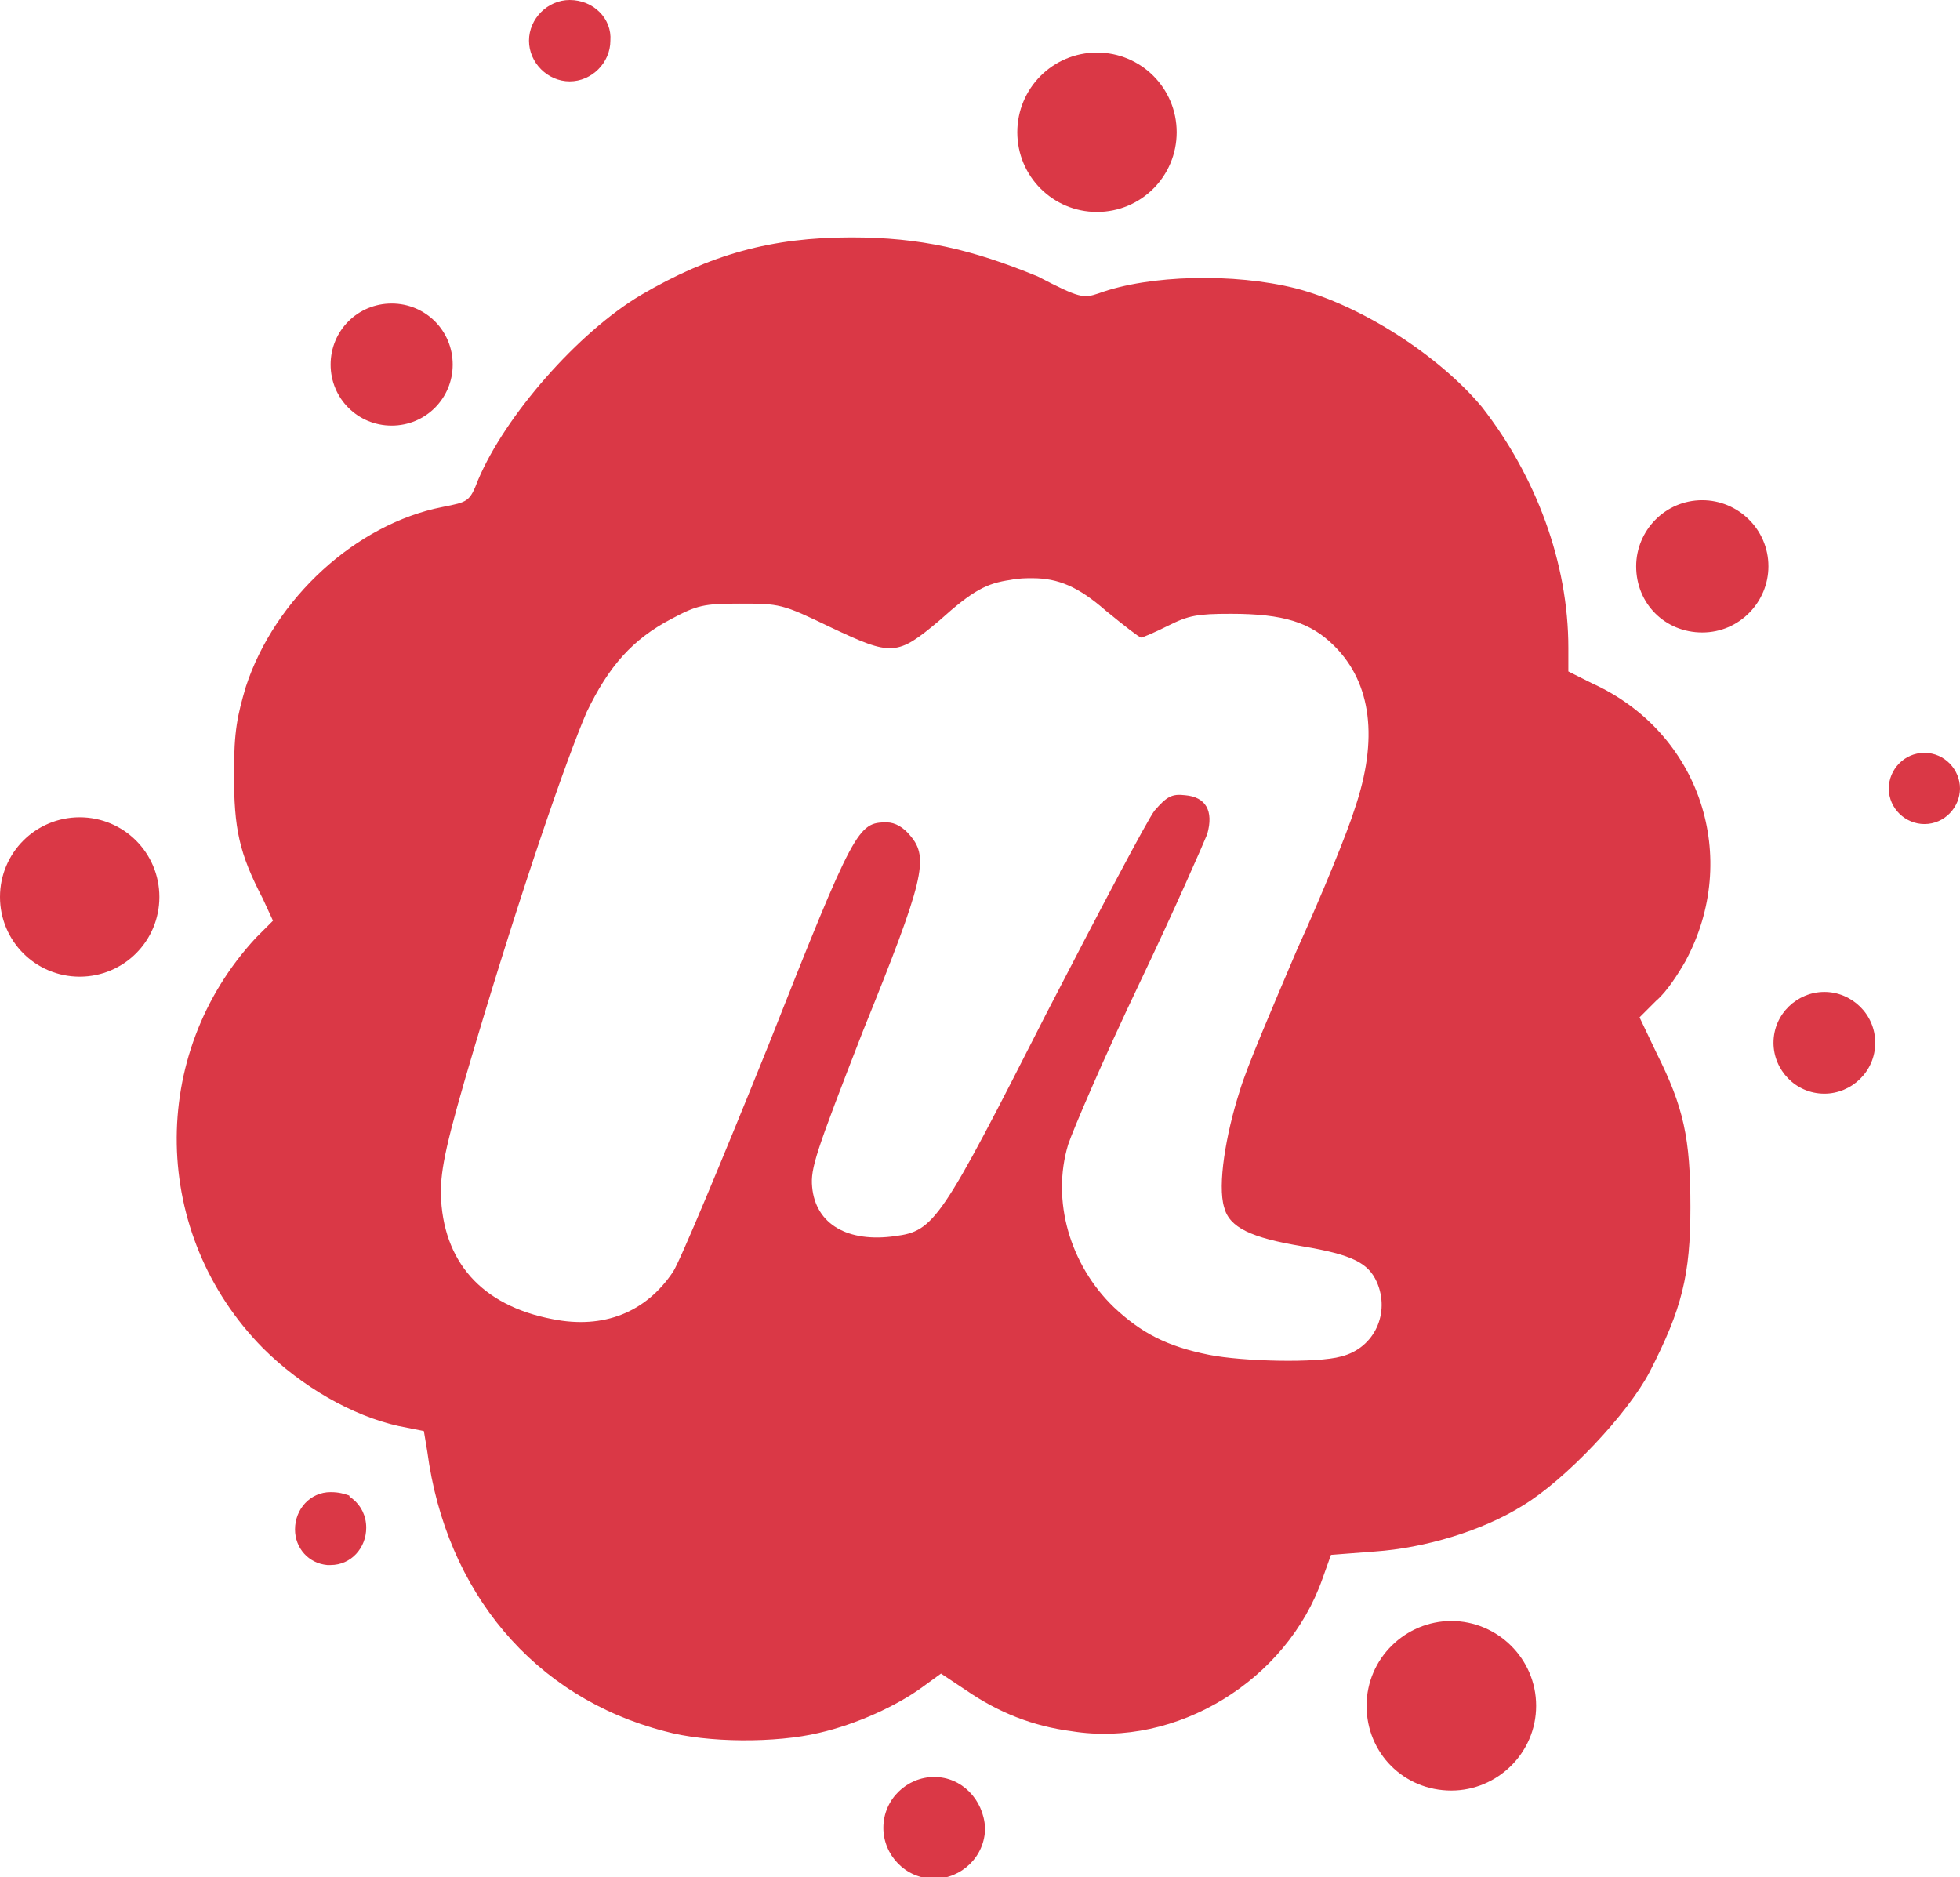 <svg xmlns="http://www.w3.org/2000/svg" viewBox="0 0 115.6 110.7"><path d="M33.6 0c-1.3 0-2.4 1.1-2.4 2.4 0 1.3 1.1 2.4 2.4 2.4 1.3 0 2.4-1.1 2.4-2.4.1-1.3-1-2.4-2.4-2.4zm31.1 3.1c-2.6 0-4.7 2.1-4.7 4.7s2.1 4.7 4.7 4.7 4.7-2.1 4.7-4.7-2.1-4.7-4.7-4.7zM50.2 14c-4.7 0-8.3 1-12.4 3.4-3.7 2.2-8 7.1-9.6 10.9-.5 1.3-.6 1.3-2.1 1.6-5.1 1-9.9 5.4-11.6 10.6-.5 1.7-.7 2.6-.7 5.1 0 3.3.3 4.7 1.7 7.4l.6 1.3-1 1c-6.4 6.9-6.2 17.5.4 24.2 2.3 2.3 5.3 4 8 4.6l1.5.3.2 1.2c1.1 8.3 6.3 14.5 14 16.5 2.5.7 6.6.7 9.1.1 2.2-.5 4.6-1.6 6.1-2.7l1.1-.8 1.5 1c1.9 1.3 3.9 2.1 6.2 2.4 6.2 1 12.7-3 14.8-9l.5-1.4 2.6-.2c2.9-.2 6.3-1.2 8.7-2.7 2.5-1.5 6.2-5.4 7.5-7.9 1.9-3.7 2.4-5.7 2.4-9.7 0-4.1-.4-5.9-2-9.1l-1-2.1 1-1c.6-.5 1.3-1.6 1.7-2.3 3.3-6.1.9-13.5-5.5-16.4l-1.4-.7v-1.4c0-5-1.9-10.1-5.1-14.2-2.5-3-7.1-6-11-7-3.6-.9-8.6-.8-11.6.3-.9.3-1.1.3-3.6-1-3.9-1.6-6.9-2.3-11-2.3zm-27.1 3.9c-2 0-3.6 1.6-3.6 3.6s1.6 3.6 3.6 3.6 3.6-1.6 3.6-3.6-1.6-3.6-3.6-3.6zm77.3 11.6c-2.2 0-3.9 1.8-3.9 3.9 0 2.2 1.7 3.9 3.9 3.9s3.9-1.8 3.9-3.9c0-2.2-1.8-3.9-3.9-3.9zm-39.5 4.6c1.5 0 2.7.5 4.3 1.9 1.1.9 2 1.6 2.1 1.6.1 0 .8-.3 1.6-.7 1.2-.6 1.7-.7 3.7-.7 3.1 0 4.7.5 6.1 1.9 2.2 2.2 2.6 5.5 1.2 9.6-.4 1.3-1.9 5-3.4 8.3-1.4 3.3-3 7-3.4 8.4-.8 2.5-1.3 5.5-.9 6.8.3 1.2 1.6 1.8 4.6 2.3 3 .5 3.9 1 4.4 2.1.8 1.8-.1 3.9-2.1 4.4-1.4.4-5.8.3-7.8-.1-2.5-.5-4-1.3-5.6-2.8-2.6-2.5-3.7-6.3-2.7-9.6.3-.9 2.1-5.1 4.2-9.5s3.8-8.3 4-8.8c.4-1.4-.1-2.2-1.3-2.3-.8-.1-1.1.1-1.8.9-.4.5-3.3 6-6.4 12-6.2 12.2-6.6 12.8-8.9 13.1-2.8.4-4.7-.7-4.9-2.9-.1-1.1.2-2 3-9.2 3.6-8.9 3.9-10.2 2.8-11.5-.4-.5-.9-.8-1.4-.8-1.7 0-1.9.3-7 13.2-2.7 6.7-5.2 12.7-5.6 13.3-1.6 2.4-4.1 3.4-7.1 2.8-4.2-.8-6.5-3.4-6.6-7.4 0-1.5.3-3 2-8.7 2.8-9.4 5.4-16.9 6.6-19.7 1.3-2.7 2.7-4.3 5-5.5 1.5-.8 1.9-.9 4-.9 2.4 0 2.5 0 5.4 1.4 3.6 1.7 3.9 1.7 6.4-.4 2-1.8 2.8-2.2 4.2-2.4.5-.1.9-.1 1.3-.1zm52.6 10.3c-1.2 0-2.1 1-2.1 2.1 0 1.2 1 2.1 2.1 2.1 1.2 0 2.1-1 2.1-2.1s-.9-2.1-2.1-2.1zM4.7 48.2c-2.6 0-4.7 2.1-4.7 4.7s2.1 4.7 4.7 4.7 4.7-2.1 4.7-4.7-2.1-4.7-4.7-4.7zm102.9 10.3c-1.6 0-3 1.3-3 3 0 1.6 1.3 3 3 3 1.6 0 3-1.3 3-3s-1.4-3-3-3zM19.5 88c-1.2 0-2.1 1-2.1 2.2 0 1.1.8 2 1.9 2.1h.2c1.2 0 2.1-1 2.1-2.2 0-.7-.3-1.3-.8-1.7-.1-.1-.2-.1-.2-.2-.3-.1-.6-.2-1.1-.2zm66.1 7.6c-2.7 0-5 2.2-5 5s2.2 5 5 5c2.7 0 5-2.2 5-5s-2.3-5-5-5zm-30.5 9.2c-1.6 0-3 1.3-3 3 0 1.6 1.3 3 3 3 1.6 0 3-1.3 3-3-.1-1.7-1.4-3-3-3z" fill="#da3846"/></svg>